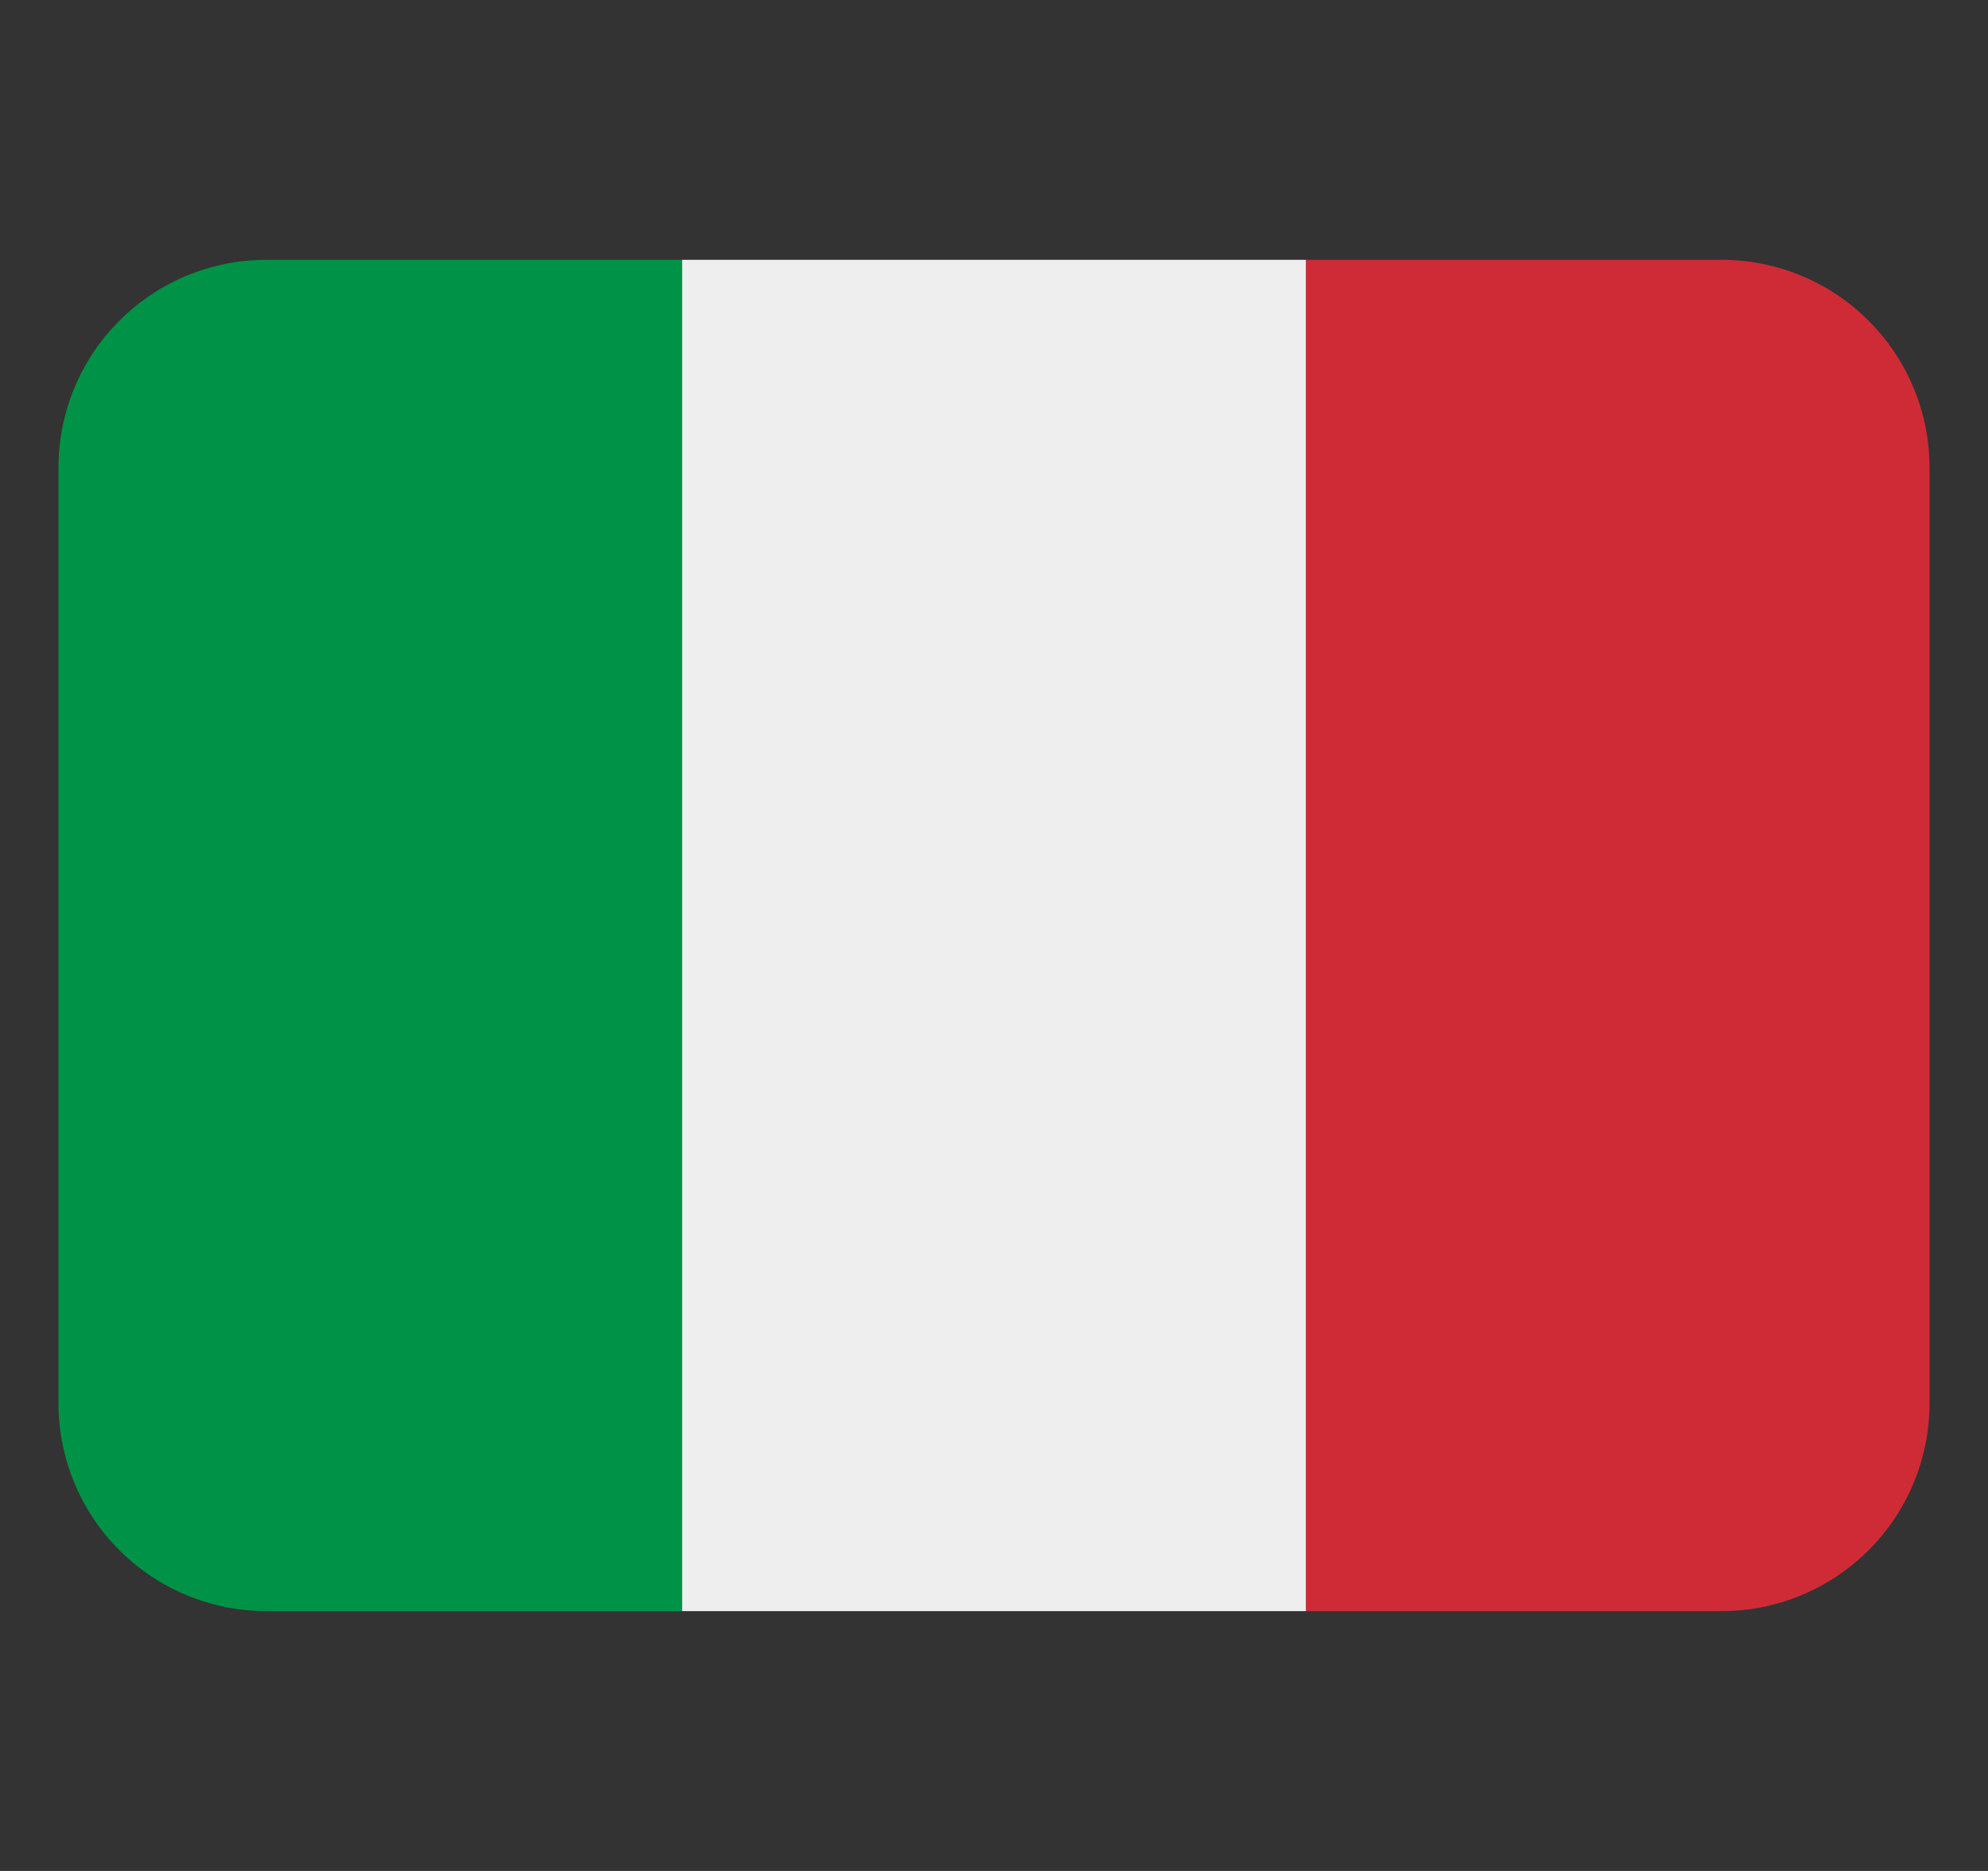 <svg width="17" height="16" viewBox="0 0 17 16" fill="none" xmlns="http://www.w3.org/2000/svg">
<rect x="0" y="0" width="17" height="16" fill="#333333" stroke="none"/>
<g clip-path="url(#clip0_9_6718)">
<path d="M16.5 12C16.5 12.471 16.313 12.924 15.979 13.257C15.646 13.59 15.194 13.778 14.722 13.778H11.167V2.222H14.722C15.194 2.222 15.646 2.409 15.979 2.743C16.313 3.076 16.5 3.528 16.5 4V12Z" fill="#CE2B37"/>
<path d="M2.278 2.222C1.806 2.222 1.354 2.409 1.021 2.743C0.687 3.076 0.5 3.528 0.5 4L0.5 12C0.5 12.471 0.687 12.924 1.021 13.257C1.354 13.59 1.806 13.778 2.278 13.778H5.833V2.222H2.278Z" fill="#009246"/>
<path d="M5.833 2.222H11.167V13.778H5.833V2.222Z" fill="#EEEEEE"/>
</g>
<defs>
<clipPath id="clip0_9_6718">
<rect width="16" height="16" fill="white" transform="translate(0.5)"/>
</clipPath>
</defs>
</svg>
